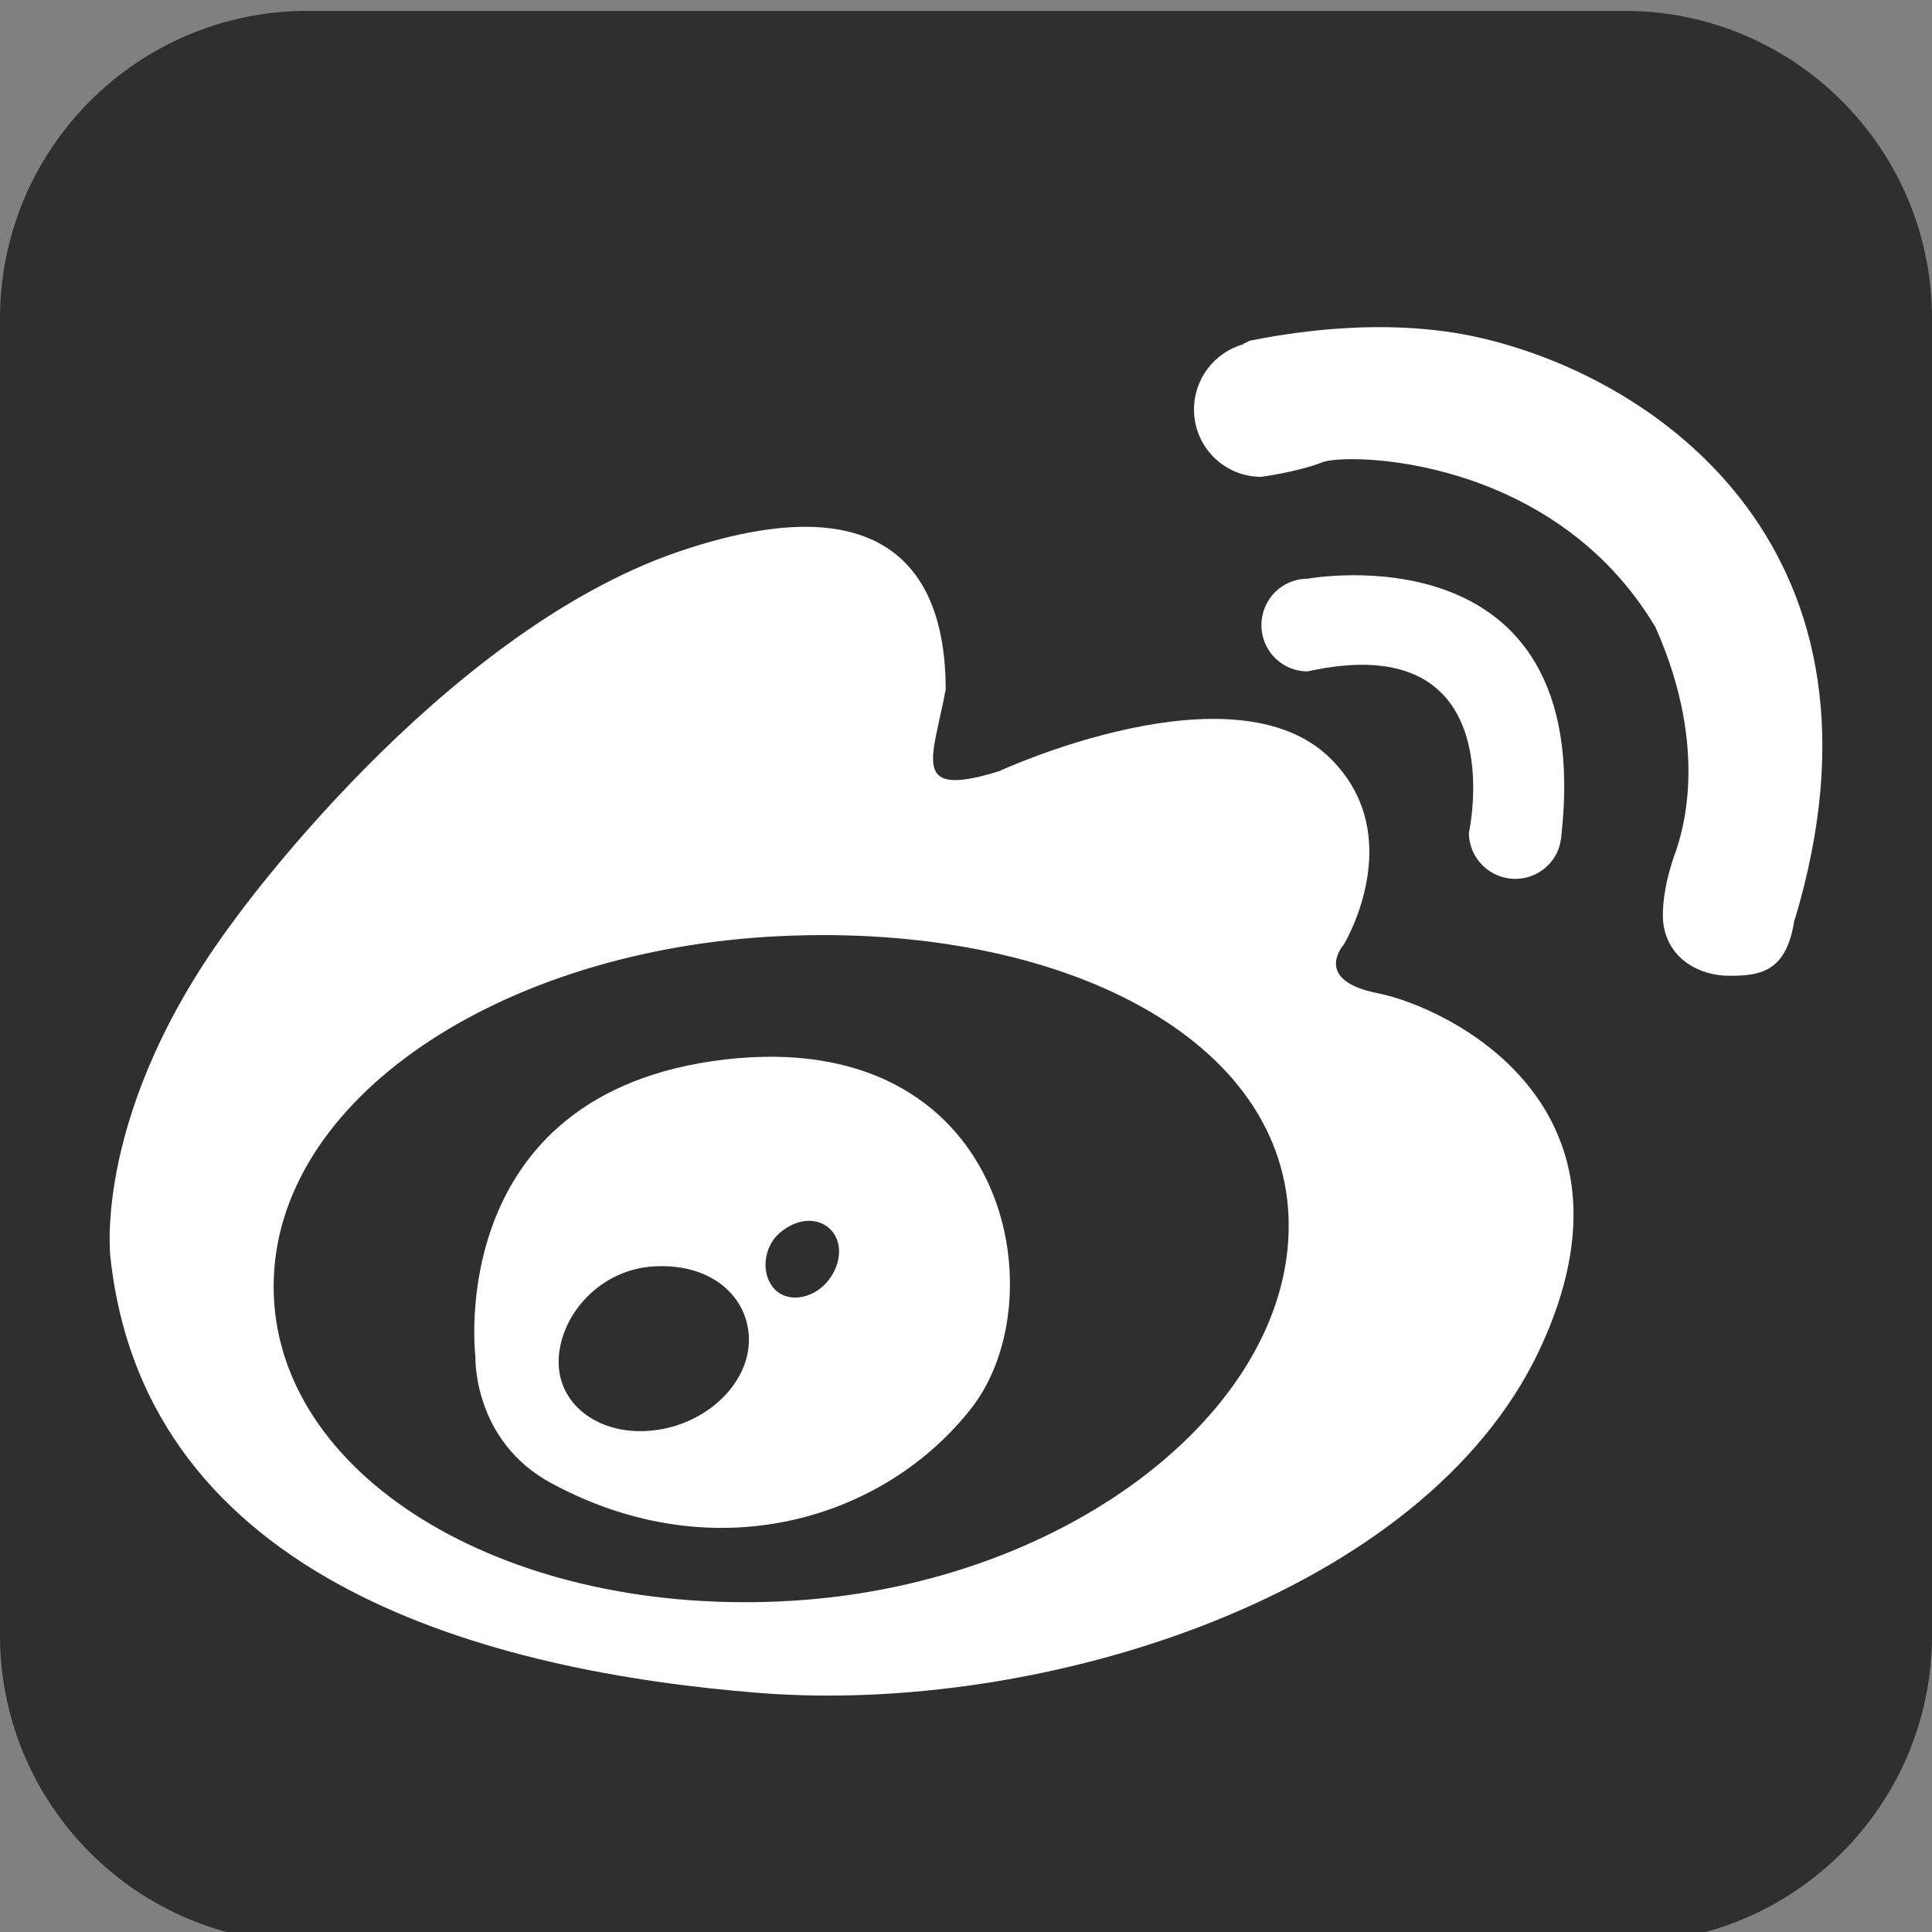 <?xml version="1.0" encoding="iso-8859-1"?>
<!-- Generator: Adobe Illustrator 23.0.0, SVG Export Plug-In . SVG Version: 6.00 Build 0)  -->
<svg version="1.1" id="&#x9694;&#x79BB;&#x6A21;&#x5F0F;"
	 xmlns="http://www.w3.org/2000/svg" xmlns:xlink="http://www.w3.org/1999/xlink" x="0px" y="0px" viewBox="0 0 178 178"
	 style="enable-background:new 0 0 178 178;" xml:space="preserve">
<rect x="0" y="0" width="178" height="178" fill="#808080" stroke="none"/>
<path style="fill:#2F2F2F;" d="M149.654,179H28.346C12.691,179,0,166.309,0,150.654V29.346C0,13.691,12.691,1,28.346,1h121.307
	C165.309,1,178,13.691,178,29.346v121.307C178,166.309,165.309,179,149.654,179z"/>
<g>
	<path style="fill:#FFFFFF;" d="M126.967,91.513c-6.138-1.191-3.155-4.495-3.155-4.495s6.006-9.899-1.189-17.097
		c-8.916-8.914-30.583,1.134-30.583,1.134c-8.275,2.568-6.082-1.172-4.912-7.536c0-7.499-2.568-20.191-24.612-12.694
		c-22.022,7.537-40.93,33.943-40.93,33.943c-13.149,17.547-11.409,31.109-11.409,31.109c3.285,29.939,35.096,38.157,59.838,40.102
		c26.031,2.042,61.163-8.973,71.817-31.602C152.484,101.712,133.126,92.742,126.967,91.513z M71.942,147.538
		c-25.841,1.207-46.731-11.751-46.731-28.996c0-17.264,20.891-31.109,46.731-32.299c25.859-1.19,46.79,9.463,46.79,26.692
		C118.733,130.177,97.802,146.364,71.942,147.538z"/>
	<path style="fill:#FFFFFF;" d="M66.787,97.614C40.796,100.656,43.8,125.001,43.8,125.001s-0.266,7.709,6.968,11.635
		c15.208,8.237,30.866,3.25,38.78-6.966C97.462,119.45,92.816,94.593,66.787,97.614z M60.232,131.783
		c-4.853,0.568-8.763-2.228-8.763-6.289c0-4.042,3.474-8.275,8.329-8.782c5.575-0.53,9.202,2.681,9.202,6.742
		C68.999,127.496,65.066,131.234,60.232,131.783z M75.552,118.731c-1.643,1.229-3.667,1.059-4.534-0.415
		c-0.906-1.436-0.566-3.74,1.096-4.95c1.927-1.434,3.929-1.021,4.797,0.417C77.781,115.255,77.159,117.465,75.552,118.731z"/>
	<path style="fill:#FFFFFF;" d="M139.623,80.972c2.094,0,3.875-1.549,4.174-3.57c0.038-0.151,0.057-0.283,0.057-0.453
		c3.174-28.54-23.386-23.629-23.386-23.629c-2.358,0-4.249,1.908-4.249,4.287c0,2.342,1.891,4.249,4.249,4.249
		c19.077-4.211,14.868,14.866,14.868,14.866C135.336,79.083,137.258,80.972,139.623,80.972z"/>
	<path style="fill:#FFFFFF;" d="M136.527,31.157c-9.182-2.151-18.627-0.297-21.273,0.21c-0.205,0.019-0.396,0.212-0.584,0.25
		c-0.092,0.019-0.149,0.113-0.149,0.113c-2.608,0.738-4.516,3.153-4.516,6.006c0,3.4,2.757,6.197,6.195,6.197
		c0,0,3.344-0.448,5.61-1.335c2.247-0.906,21.268-0.674,30.714,15.191c5.155,11.579,2.267,19.328,1.906,20.573
		c0,0-1.226,3.009-1.226,5.971c0,3.419,2.759,5.568,6.174,5.568c2.856,0,5.254-0.389,5.954-5.219h0.038
		C175.512,50.875,152.958,34.991,136.527,31.157z"/>
</g>
</svg>

